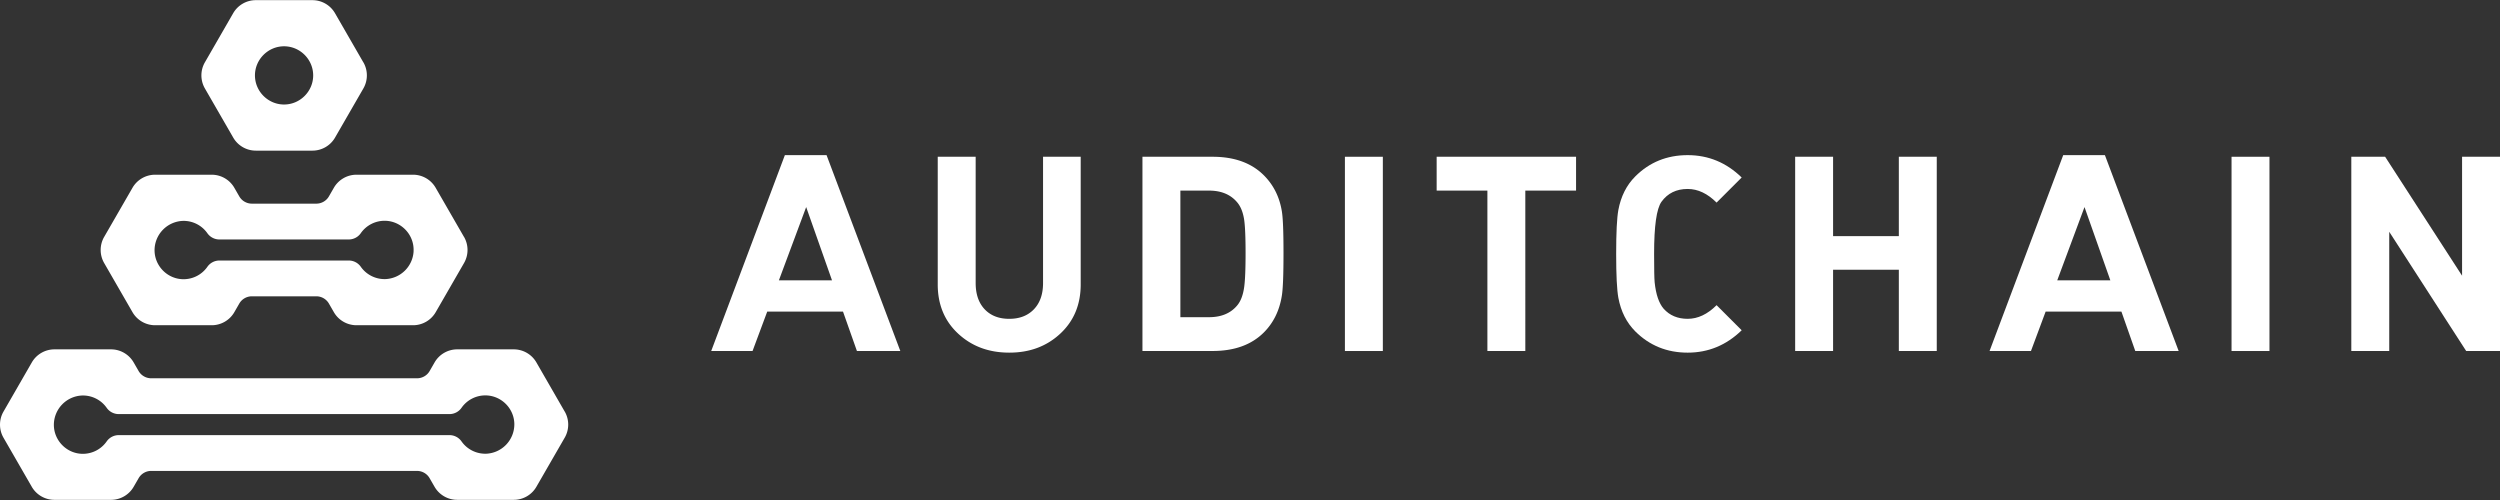 <svg xmlns="http://www.w3.org/2000/svg" xml:space="preserve" fill-rule="evenodd" stroke-linejoin="round" stroke-miterlimit="2" clip-rule="evenodd" viewBox="0 0 400 80" fill="#fff"><rect x="0" y="0" width="400" height="80" fill="#333333" stroke="none"/><path d="M66.175 40.226a4.709 4.709 0 0 1-4.545 4.43 4.646 4.646 0 0 1-3.894-1.961 2.354 2.354 0 0 0-1.913-1.012H35.089a2.352 2.352 0 0 0-1.913 1.01 4.646 4.646 0 0 1-3.805 1.982c-2.547 0-4.642-2.096-4.642-4.643a4.711 4.711 0 0 1 4.553-4.69 4.646 4.646 0 0 1 3.888 1.962 2.354 2.354 0 0 0 1.913 1.011h20.736a2.35 2.35 0 0 0 1.911-1.01 4.646 4.646 0 0 1 3.804-1.981c2.547 0 4.643 2.095 4.643 4.642 0 .087-.003.174-.007.26m8.068-2.32-4.533-7.862a4.177 4.177 0 0 0-3.615-2.09h-9.056c-1.49.002-2.872.8-3.616 2.092l-.793 1.377a2.323 2.323 0 0 1-2.011 1.16H40.298a2.323 2.323 0 0 1-2.012-1.16l-.793-1.377a4.179 4.179 0 0 0-3.615-2.091h-9.06a4.181 4.181 0 0 0-3.62 2.09l-4.532 7.86a4.19 4.19 0 0 0 0 4.182l4.532 7.86a4.181 4.181 0 0 0 3.62 2.09h9.06c1.49 0 2.871-.8 3.615-2.09l.793-1.378a2.323 2.323 0 0 1 2.012-1.16h10.316c.828 0 1.595.443 2.01 1.16l.794 1.377a4.179 4.179 0 0 0 3.616 2.091h9.06a4.181 4.181 0 0 0 3.62-2.09l4.531-7.86a4.19 4.19 0 0 0 0-4.182M77.74 72.595a4.647 4.647 0 0 1-3.891-1.963 2.352 2.352 0 0 0-1.913-1.012H18.978a2.352 2.352 0 0 0-1.913 1.01 4.646 4.646 0 0 1-3.805 1.982c-2.547 0-4.642-2.096-4.642-4.642a4.711 4.711 0 0 1 4.553-4.69 4.647 4.647 0 0 1 3.892 1.963 2.352 2.352 0 0 0 1.913 1.012h52.958a2.35 2.35 0 0 0 1.913-1.01 4.646 4.646 0 0 1 3.804-1.982c2.547 0 4.643 2.096 4.643 4.642a4.711 4.711 0 0 1-4.553 4.692m12.613-6.743-4.532-7.867a4.177 4.177 0 0 0-3.615-2.09h-9.064a4.179 4.179 0 0 0-3.608 2.09l-.793 1.378a2.323 2.323 0 0 1-2.012 1.16H24.19a2.323 2.323 0 0 1-2.012-1.16l-.795-1.378a4.179 4.179 0 0 0-3.615-2.09h-9.06c-1.49 0-2.872.8-3.616 2.09L.56 65.854a4.19 4.19 0 0 0 0 4.182l4.53 7.86a4.181 4.181 0 0 0 3.617 2.079h9.065c1.49 0 2.871-.8 3.615-2.091l.795-1.377a2.323 2.323 0 0 1 2.012-1.161h42.53c.829 0 1.597.443 2.011 1.16l.794 1.378a4.179 4.179 0 0 0 3.615 2.09h9.062c1.49.002 2.873-.797 3.617-2.088l4.532-7.86a4.19 4.19 0 0 0 0-4.181M45.457 16.722h-.006c-2.555 0-4.658-2.102-4.658-4.658 0-2.555 2.103-4.657 4.658-4.657 2.554 0 4.657 2.101 4.658 4.655v.004c0 2.553-2.1 4.654-4.652 4.656m12.677-6.749-4.532-7.859A4.179 4.179 0 0 0 49.987.025h-9.062c-1.49 0-2.871.798-3.616 2.09L32.783 9.97a4.194 4.194 0 0 0 0 4.182l4.532 7.86a4.177 4.177 0 0 0 3.615 2.09h9.063c1.49 0 2.871-.799 3.615-2.09l4.532-7.86a4.19 4.19 0 0 0 0-4.182M172.912 45.51c0 3.225-1.091 5.85-3.275 7.88-2.184 2.028-4.904 3.039-8.163 3.032-3.261 0-5.983-1.01-8.163-3.033-2.18-2.022-3.271-4.648-3.273-7.878V25.082h6.068v20.21c0 1.776.48 3.173 1.441 4.192.962 1.019 2.271 1.528 3.929 1.528s2.975-.51 3.95-1.528c.975-1.019 1.462-2.416 1.462-4.192v-20.21h6.024v20.429ZM199.292 40.491c0-2.501-.073-4.262-.219-5.282-.174-1.193-.537-2.124-1.09-2.794-1.049-1.28-2.562-1.92-4.54-1.92h-4.583v20.254h4.583c1.978 0 3.493-.64 4.54-1.92.55-.67.914-1.645 1.09-2.925.146-1.076.219-2.881.219-5.417m6.068 0c0 3.464-.087 5.734-.263 6.811-.377 2.386-1.339 4.35-2.88 5.892-1.98 1.98-4.714 2.969-8.206 2.967h-11.219V25.082h11.22c3.49 0 6.226.99 8.205 2.968 1.547 1.547 2.507 3.468 2.88 5.762.176 1.048.263 3.275.263 6.68"/><path d="M215.186 25.082h6.068v31.08h-6.068z"/><path d="M252.169 30.495h-8.118V56.16h-6.068V30.495h-8.119v-5.413h22.305v5.413ZM278.67 52.844c-2.452 2.387-5.332 3.58-8.643 3.58-3.312 0-6.105-1.134-8.382-3.404-1.396-1.398-2.3-3.188-2.708-5.37-.234-1.28-.35-3.623-.35-7.027 0-3.405.116-5.748.35-7.03.408-2.181 1.31-3.97 2.708-5.367 2.271-2.27 5.064-3.405 8.382-3.405 3.317 0 6.197 1.193 8.642 3.579l-4.015 4.015c-1.457-1.454-2.999-2.181-4.627-2.181-1.805 0-3.204.684-4.192 2.052-.787 1.106-1.18 3.885-1.178 8.337 0 2.416.029 3.93.087 4.54.203 1.95.685 3.361 1.441 4.234.961 1.077 2.242 1.615 3.842 1.615 1.63 0 3.172-.728 4.627-2.184l4.015 4.016ZM309.882 56.161h-6.068V43.155h-10.521V56.16h-6.068V25.082h6.068v12.703h10.52V25.082h6.069v31.08Z"/><path d="M357.046 25.082h6.068v31.08h-6.068z"/><path d="M393.932 25.082v19.032l-12.31-19.032h-5.412v31.08h6.068V37.086l12.31 19.074H400V25.082h-6.068ZM329.157 44.857l4.364-11.726 4.136 11.726h-8.5Zm12.486 11.304h6.943l-11.8-31.336h-6.673l-11.784 31.336h6.625l2.346-6.302h12.127l2.216 6.302ZM124.621 44.857l4.366-11.726 4.135 11.726h-8.5Zm12.486 11.304h6.943l-11.8-31.336h-6.673l-11.784 31.336h6.615l2.346-6.302h12.127l2.226 6.302Z"/></svg>